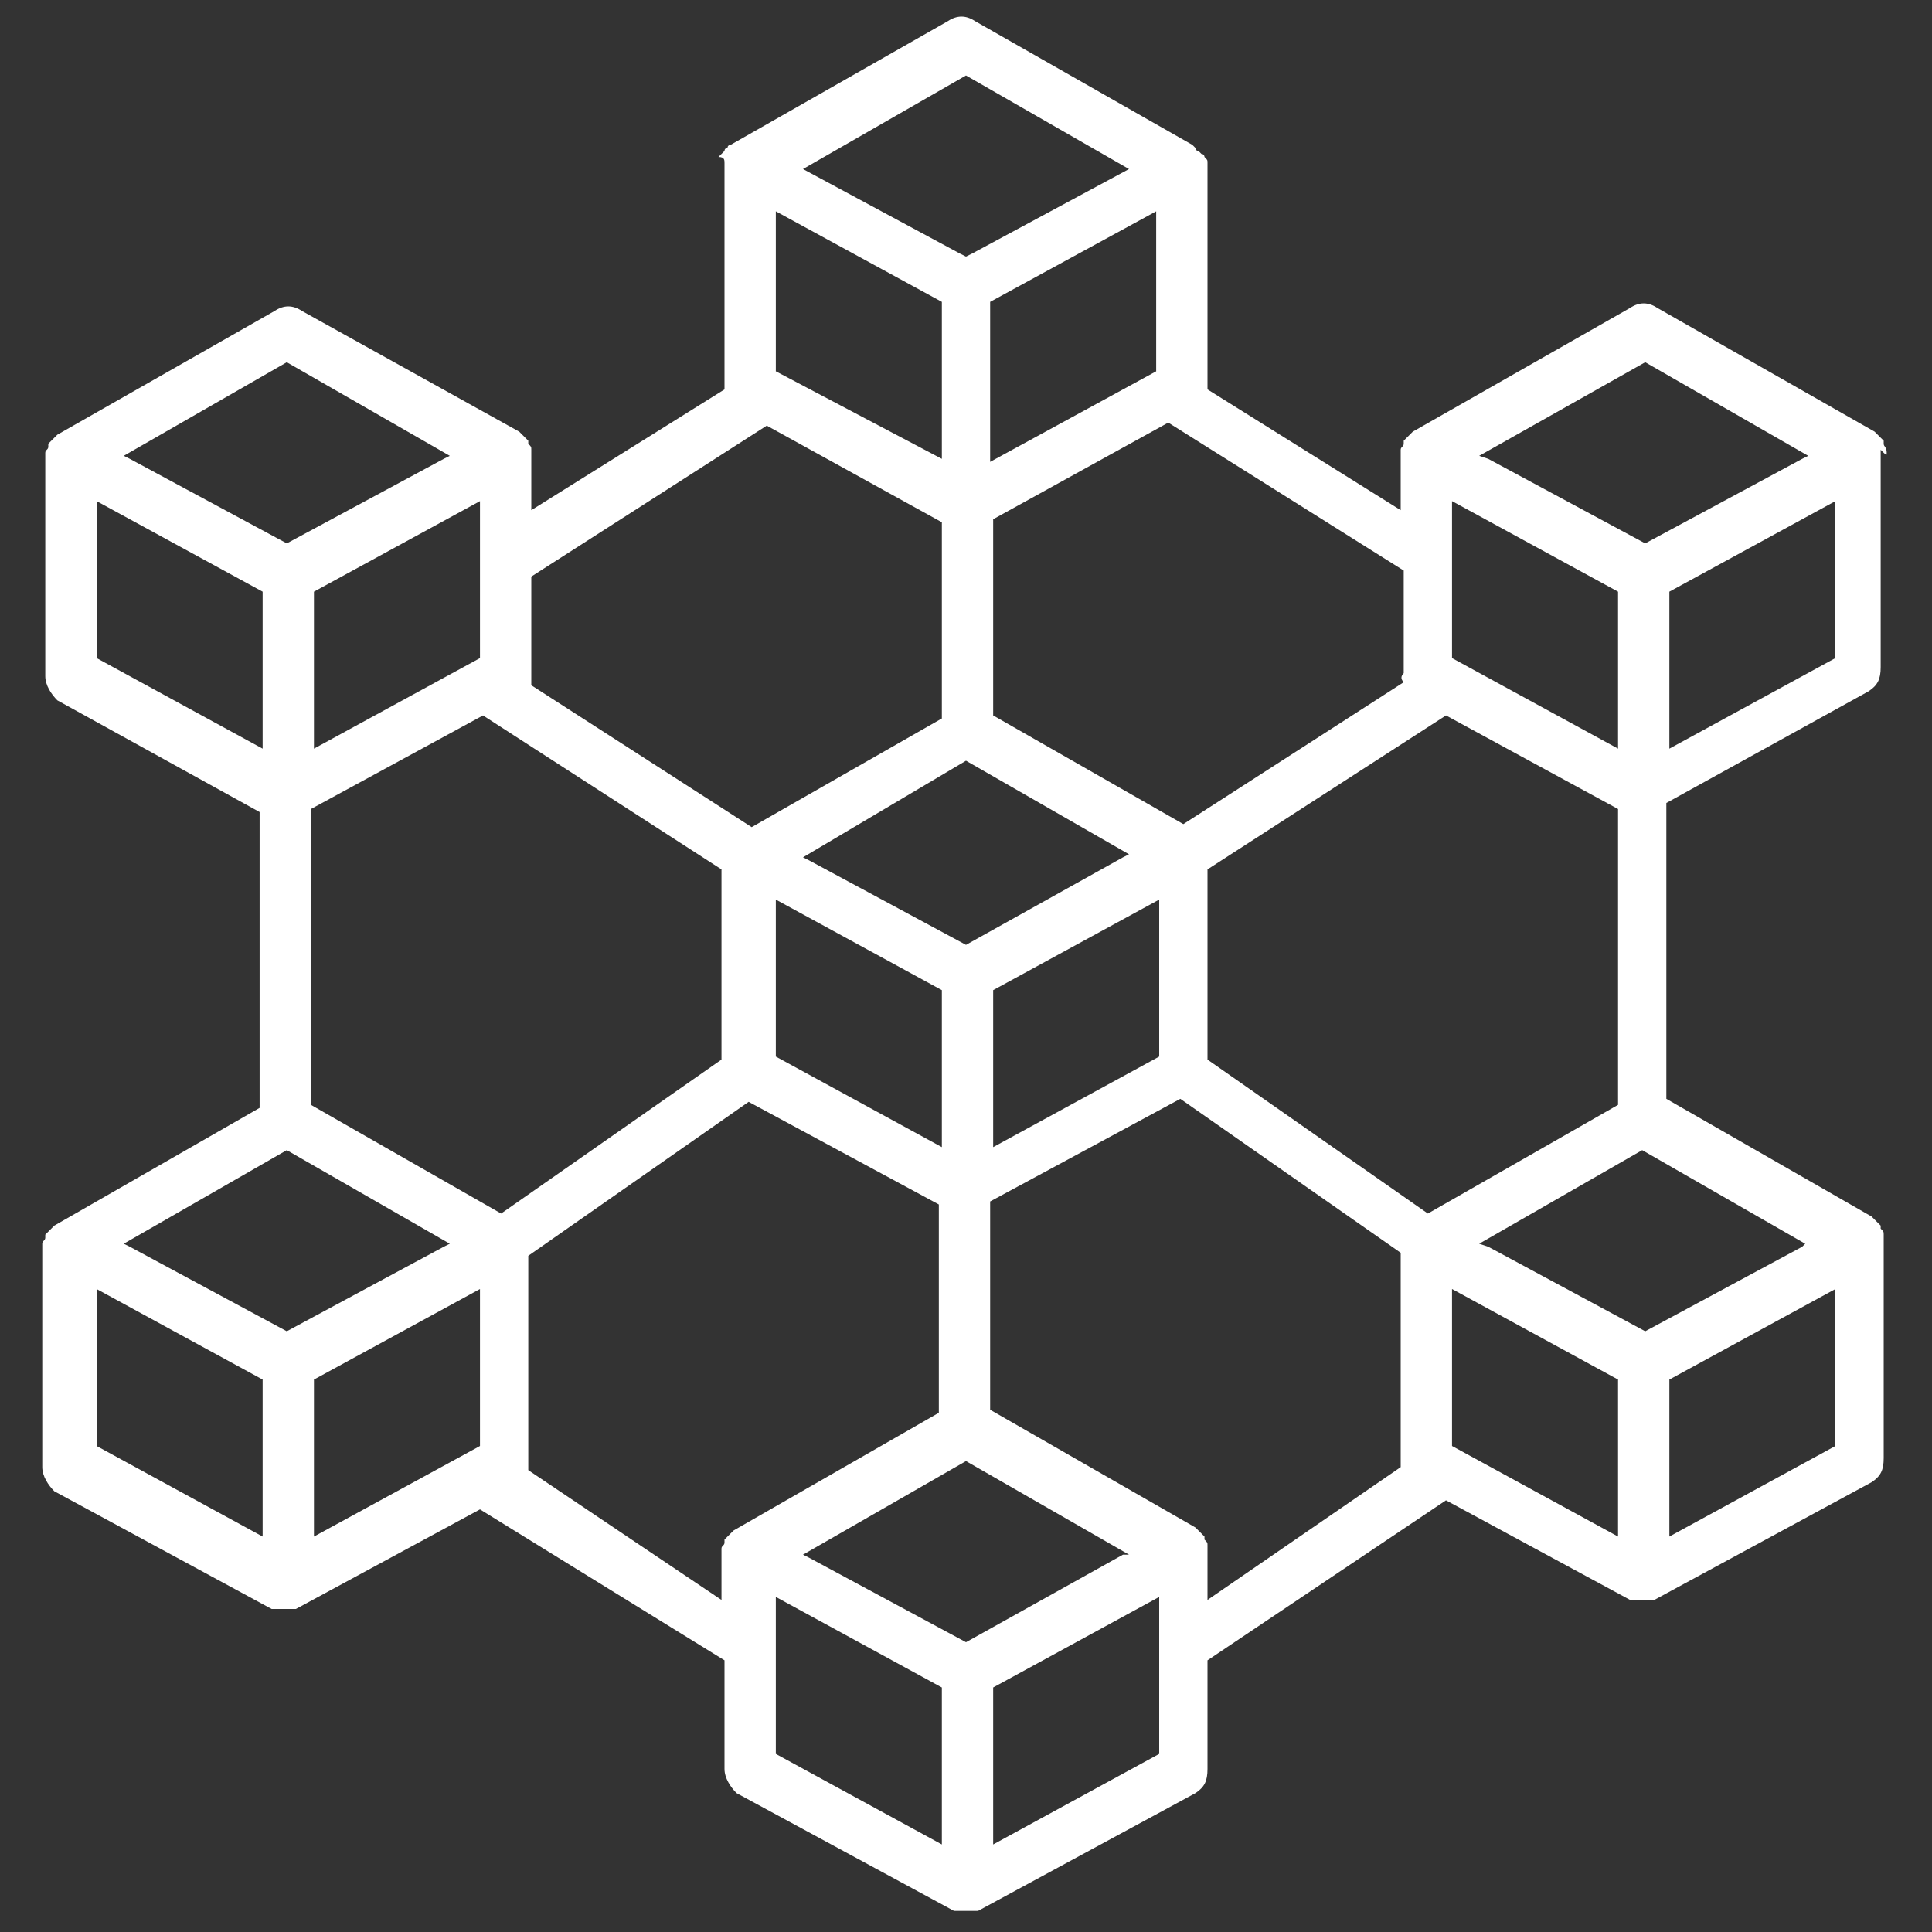 <?xml version="1.0" encoding="UTF-8"?>
<!-- Generator: Adobe Illustrator 27.8.1, SVG Export Plug-In . SVG Version: 6.00 Build 0)  -->
<svg xmlns="http://www.w3.org/2000/svg" xmlns:xlink="http://www.w3.org/1999/xlink" version="1.1" id="Layer_1" x="0px" y="0px" viewBox="0 0 64 64" style="enable-background:new 0 0 64 64;" xml:space="preserve">
<rect x="0" y="0" width="64" height="64" fill="#333333" stroke="none"/>
<style type="text/css">
	.st0{fill:#FFFFFF;}
</style>
<path class="st0" d="M62.5,15C62.5,15,62.5,15,62.5,15c0-0.2-0.1-0.2-0.1-0.3c0,0,0,0,0-0.1c0,0-0.1-0.1-0.1-0.1c0,0,0,0-0.1-0.1  c0,0-0.1-0.1-0.1-0.1l0,0l0,0l-7.2-4.1c-0.3-0.2-0.6-0.2-0.9,0l-7.2,4.1l0,0l0,0c0,0-0.1,0.1-0.1,0.1c0,0,0,0-0.1,0.1  c0,0-0.1,0.1-0.1,0.1c0,0,0,0,0,0.1c0,0.1-0.1,0.1-0.1,0.2c0,0,0,0.1,0,0.1c0,0,0,0.1,0,0.1v1.8l-6.4-4c0,0,0-0.1,0-0.1V5.6  c0,0,0-0.1,0-0.1c0,0,0-0.1,0-0.1c0-0.1,0-0.1-0.1-0.2c0,0,0-0.1-0.1-0.1c0,0-0.1-0.1-0.1-0.1c0,0-0.1,0-0.1-0.1  c0,0-0.1-0.1-0.1-0.1h0l0,0l-7.2-4.1c-0.3-0.2-0.6-0.2-0.9,0l-7.2,4.1l0,0h0c0,0-0.1,0-0.1,0.1c0,0-0.1,0-0.1,0.1  c0,0-0.1,0.1-0.1,0.1c0,0,0,0-0.1,0.1C24,5.2,24,5.3,24,5.4c0,0,0,0.1,0,0.1c0,0,0,0.1,0,0.1v7.2c0,0,0,0.1,0,0.1l-6.4,4v-1.8  c0,0,0-0.1,0-0.1c0,0,0-0.1,0-0.1c0-0.1,0-0.1-0.1-0.2c0,0,0,0,0-0.1c0,0-0.1-0.1-0.1-0.1c0,0,0,0-0.1-0.1c0,0-0.1-0.1-0.1-0.1l0,0  l0,0L10,10.3c-0.3-0.2-0.6-0.2-0.9,0l-7.2,4.1l0,0l0,0c0,0-0.1,0.1-0.1,0.1c0,0,0,0-0.1,0.1c0,0-0.1,0.1-0.1,0.1c0,0,0,0,0,0.1  c0,0.1-0.1,0.1-0.1,0.2c0,0,0,0.1,0,0.1c0,0,0,0.1,0,0.1v7.2c0,0.3,0.2,0.6,0.4,0.8l6.7,3.7v9.8l-6.8,3.9l0,0l0,0  c0,0-0.1,0.1-0.1,0.1c0,0,0,0-0.1,0.1c0,0-0.1,0.1-0.1,0.1c0,0,0,0,0,0.1c0,0.1-0.1,0.1-0.1,0.2c0,0,0,0.1,0,0.1c0,0,0,0.1,0,0.1  v7.2c0,0.3,0.2,0.6,0.4,0.8l7.2,3.9c0,0,0.1,0,0.1,0c0,0,0,0,0.1,0c0.1,0,0.3,0,0.4,0c0,0,0,0,0.1,0c0,0,0.1,0,0.1,0l6.1-3.3L24,55  v3.6c0,0.3,0.2,0.6,0.4,0.8l7.2,3.9c0,0,0.1,0,0.1,0c0,0,0,0,0.1,0c0.1,0,0.3,0,0.4,0c0,0,0,0,0.1,0c0,0,0.1,0,0.1,0l7.2-3.9  c0.3-0.2,0.4-0.4,0.4-0.8V55l7.9-5.3l6.1,3.3c0,0,0.1,0,0.1,0c0,0,0,0,0.1,0c0.1,0,0.3,0,0.4,0c0,0,0,0,0.1,0c0,0,0.1,0,0.1,0  l7.2-3.9c0.3-0.2,0.4-0.4,0.4-0.8v-7.2c0,0,0-0.1,0-0.1c0,0,0-0.1,0-0.1c0-0.1,0-0.1-0.1-0.2c0,0,0,0,0-0.1c0,0-0.1-0.1-0.1-0.1  c0,0,0,0-0.1-0.1c0,0-0.1-0.1-0.1-0.1l0,0l0,0l-6.8-3.9v-9.8l6.7-3.7c0.3-0.2,0.4-0.4,0.4-0.8v-7.2C62.5,15.1,62.5,15.1,62.5,15z   M37.2,51.5L32,54.4l-5.2-2.8l-0.2-0.1l5.4-3.1l5.4,3.1L37.2,51.5z M15.9,21.8l-5.5,3v-5.2l5.5-3V21.8z M9.5,38.1l5.4,3.1l-0.2,0.1  l-5.2,2.8l-5.2-2.8l-0.2-0.1L9.5,38.1z M16.6,40.2l-6.3-3.6v-9.8l5.7-3.1l7.9,5.1v6.3L16.6,40.2z M25.7,12.3V7l5.5,3v5.2L25.7,12.3z   M38.3,12.3l-5.5,3V10l5.5-3V12.3z M32,25.2l5.4,3.1l-0.2,0.1L32,31.3l-5.2-2.8l-0.2-0.1L32,25.2z M25.7,29.8l5.5,3V38l-5.5-3V29.8z   M32.9,32.8l5.5-3V35l-5.5,3V32.8z M40,28.8l7.9-5.1l5.7,3.1v9.8l-6.3,3.6L40,35.1V28.8z M53.6,19.6v5.2l-5.5-3v-5.2L53.6,19.6z   M48.1,47.9v-5.2l5.5,3v5.2L48.1,47.9z M59.7,41.3l-5.2,2.8l-5.2-2.8L49,41.2l5.4-3.1l5.4,3.1L59.7,41.3z M54.5,12l5.4,3.1l-0.2,0.1  l-5.2,2.8l-5.2-2.8L49,15.1L54.5,12z M46.5,22.6l-7.3,4.7l-6.3-3.6v-6.5l5.8-3.2l7.8,4.9v3.4C46.4,22.4,46.4,22.5,46.5,22.6z   M32,2.5l5.4,3.1l-5.2,2.8L32,8.5l-0.2-0.1l-5.2-2.8L32,2.5z M25.4,14.1l5.8,3.2v6.5l-6.3,3.6l-7.3-4.7c0-0.1,0-0.1,0-0.2v-3.4  L25.4,14.1z M9.5,12l5.4,3.1l-0.2,0.1l-5.2,2.8l-5.2-2.8l-0.2-0.1L9.5,12z M3.2,16.6l5.5,3v5.2l-5.5-3V16.6z M3.2,42.7l5.5,3v5.2  l-5.5-3V42.7z M10.4,45.7l5.5-3v5.2l-5.5,3V45.7z M17.5,48.7c0-0.1,0-0.2,0-0.3v-6.8l7.3-5.1l6.3,3.4v6.9l-6.8,3.9l0,0l0,0  c0,0-0.1,0.1-0.1,0.1c0,0,0,0-0.1,0.1c0,0-0.1,0.1-0.1,0.1c0,0,0,0,0,0.1c0,0.1-0.1,0.1-0.1,0.2c0,0,0,0.1,0,0.1c0,0,0,0.1,0,0.1V53  L17.5,48.7z M25.7,54.6v-1.7l5.5,3v5.2l-5.5-3V54.6z M32.9,61.1v-5.2l5.5-3v5.2L32.9,61.1z M40,51.4c0,0,0-0.1,0-0.1  c0,0,0-0.1,0-0.1c0-0.1,0-0.1-0.1-0.2c0,0,0,0,0-0.1c0,0-0.1-0.1-0.1-0.1c0,0,0,0-0.1-0.1c0,0-0.1-0.1-0.1-0.1l0,0l0,0l-6.8-3.9  v-6.9l6.3-3.4l7.3,5.1v6.8c0,0.1,0,0.2,0,0.3L40,53L40,51.4z M55.3,50.9v-5.2l5.5-3v5.2L55.3,50.9z M55.3,24.8v-5.2l5.5-3v5.2  L55.3,24.8z"></path>
</svg>
